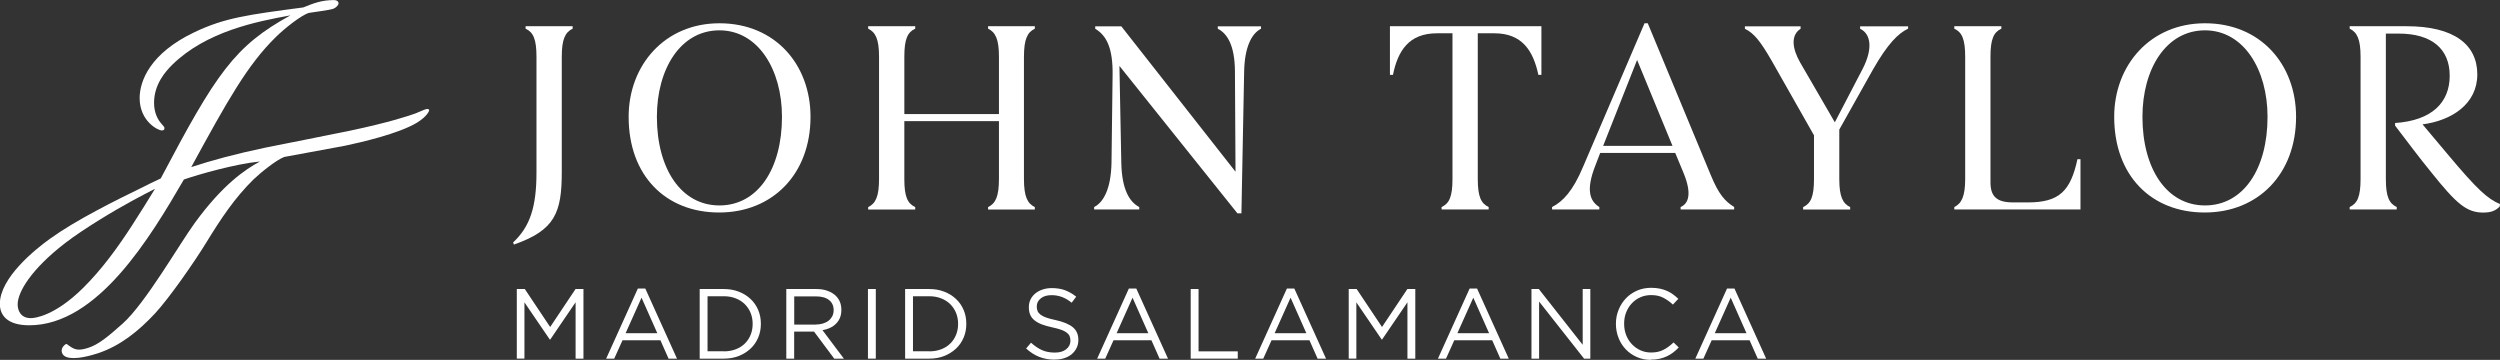 <?xml version="1.0" encoding="UTF-8"?><svg id="Calque_2" xmlns="http://www.w3.org/2000/svg" viewBox="0 0 346.94 49.94"><rect x="0" y="0" width="346.94" height="49.94" fill="#333333" stroke="none"/><defs><style>.cls-1{fill:#fff;}</style></defs><g id="Calque_1-2"><g><g><path class="cls-1" d="m71.32,33.94l-.11-.3c2.34-2.19,3.24-4.9,3.24-9.7V7.87c0-2.45-.45-3.4-1.51-3.89v-.34h6.53v.34c-1.02.49-1.51,1.43-1.51,3.89v16c0,5.66-.94,8.07-6.64,10.07Z"/><path class="cls-1" d="m99.84,3.23c7.73,0,12.64,5.73,12.64,12.98,0,7.96-5.28,13.28-12.68,13.28s-12.56-5.09-12.56-13.28c0-7.13,4.98-12.98,12.6-12.98Zm0,.98c-5.43,0-8.68,5.4-8.68,12,0,7.21,3.36,12.3,8.68,12.3s8.68-5.06,8.68-12.3c0-6.56-3.32-12-8.68-12Z"/><path class="cls-1" d="m142.1,7.87v16.98c0,2.45.49,3.39,1.51,3.89v.34h-6.49v-.34c1.02-.49,1.51-1.43,1.51-3.89v-8.04h-13.13v8.04c0,2.45.45,3.39,1.51,3.89v.34h-6.53v-.34c1.02-.49,1.51-1.43,1.51-3.89V7.87c0-2.45-.49-3.4-1.51-3.89v-.34h6.53v.34c-1.06.49-1.51,1.43-1.51,3.89v7.96h13.13v-7.96c0-2.45-.49-3.4-1.51-3.89v-.34h6.49v.34c-1.02.49-1.51,1.43-1.51,3.89Z"/><path class="cls-1" d="m171.72,29.6l-16.37-20.45.26,13.47c.08,3.73,1.17,5.43,2.49,6.11v.34h-6.26v-.34c1.28-.64,2.34-2.49,2.41-6.15l.15-12.03c.08-4-.91-5.66-2.41-6.56v-.34h3.62l15.85,20.18-.08-14.03c-.04-3.43-1.02-5.13-2.38-5.81v-.34h6v.34c-1.28.64-2.26,2.49-2.34,5.85l-.38,19.77h-.57Z"/><path class="cls-1" d="m213.91,3.64v6.75h-.42c-.72-3.36-2.26-5.77-6.11-5.77h-2.3v20.22c0,2.45.45,3.39,1.51,3.89v.34h-6.53v-.34c1.06-.49,1.51-1.43,1.51-3.89V4.62h-2.15c-3.89,0-5.43,2.41-6.11,5.77h-.42V3.64h21.02Z"/><path class="cls-1" d="m240.66,28.73v.34h-7.43v-.34c1.13-.49,1.59-1.89.38-4.79l-1.13-2.72h-10.41l-.68,1.77c-1.36,3.47-.72,4.94.56,5.74v.34h-6.56v-.34c1.51-.76,2.91-2.26,4.3-5.58l8.53-19.92h.45l8.72,21.01c1.13,2.75,2,3.7,3.28,4.49Zm-8.56-8.49l-4.91-11.92-4.71,11.92h9.62Z"/><path class="cls-1" d="m264.8,3.64v.34c-1.36.64-2.83,2.08-4.87,5.66l-4.68,8.34v6.87c0,2.45.49,3.39,1.51,3.89v.34h-6.53v-.34c1.06-.49,1.51-1.43,1.51-3.89v-6.07l-5.89-10.38c-1.55-2.68-2.41-3.77-3.7-4.41v-.34h7.73v.34c-1.4.91-1.17,2.75-.04,4.72l4.79,8.26,3.89-7.47c1.4-2.75,1.13-4.79-.38-5.51v-.34h6.64Z"/><path class="cls-1" d="m288.72,22.09v6.98h-17.51v-.34c1.02-.49,1.51-1.51,1.51-3.89V7.87c0-2.45-.45-3.4-1.51-3.89v-.34h6.53v.34c-1.06.49-1.51,1.43-1.51,3.89v17.43c0,1.96.87,2.79,3.13,2.79h2.07c4.38,0,5.92-1.62,6.87-6h.42Z"/><path class="cls-1" d="m306,3.23c7.73,0,12.64,5.73,12.64,12.98,0,7.96-5.28,13.28-12.68,13.28s-12.56-5.09-12.56-13.28c0-7.13,4.98-12.98,12.6-12.98Zm0,.98c-5.43,0-8.68,5.4-8.68,12,0,7.21,3.36,12.3,8.68,12.3s8.68-5.06,8.68-12.3c0-6.56-3.32-12-8.68-12Z"/><path class="cls-1" d="m332.38,17.41v-.34c5.09-.34,7.58-2.83,7.58-6.56s-2.49-5.85-7.09-5.85h-1.77v20.18c0,2.45.45,3.39,1.51,3.89v.34h-6.53v-.34c1.06-.49,1.51-1.43,1.51-3.89V7.87c0-2.45-.49-3.4-1.51-3.89v-.34h7.92c6.57,0,9.79,2.56,9.79,6.68s-3.56,6.41-7.6,6.94l3.43,4.08c4.23,5.06,5.62,6.26,7.32,6.98l-.04.34c-.53.53-1.09.84-2.3.84-2.3,0-3.73-1.25-7.17-5.55-1.7-2.07-3.32-4.26-5.06-6.53Z"/></g><path class="cls-1" d="m59.15,15.14c-.27.06-1.28.53-1.49.6-.83.3-3.53,1.23-9.24,2.43-.91.19-3.37.68-5.88,1.18-2.46.49-4.87.96-5.72,1.14-4.15.87-7.52,1.79-10.28,2.7,5.06-9.28,7.81-14.2,11.74-18.05,1.1-1.1,3.48-3.01,4.58-3.35.13-.04,2.93-.38,3.44-.59.38-.17.68-.51.68-.72,0-.38-.38-.47-.64-.47-1.74,0-2.89.47-4.25,1.02-7.73,1.02-10.91,1.44-15.11,3.44-6.16,2.93-7.6,6.79-7.6,9.13,0,3.23,2.55,4.5,3.06,4.5.25,0,.38-.08.38-.3,0-.17-.04-.21-.42-.64-.51-.55-1.02-1.53-1.02-2.89,0-2.59,1.61-4.37,2.5-5.26,4.75-4.67,11.76-6.03,16.43-6.88-7.77,4.25-10.32,8.07-18,22.63-.2.1-.41.2-.62.3-.52.24-1.01.47-1.46.71-4.36,2.12-9.69,4.77-13.29,7.36-2.08,1.49-6.96,5.43-6.96,9.04,0,1.57,1.02,2.97,4.08,2.97,9.5,0,16.82-12.24,21.46-20.23,1.89-.66,7.12-2.17,10.56-2.5-2.09,1.12-5.17,3.22-9.02,8.49-2.19,3-6.85,11.16-10.03,14-2.01,1.79-3.35,2.92-4.81,3.38-1.3.41-1.83.29-2.64-.31-.31-.24-.35-.27-.45-.21-.49.3-.75.88-.43,1.39.26.41.85.54,1.53.54h0s.02,0,.03,0c.83,0,1.8-.22,2.51-.42,0,0,0,0,0,0,.37-.1.67-.19.84-.25h0c3.14-1.05,5.67-3.13,7.9-5.52,1.97-2.12,5.42-7.07,7.13-9.86,2.02-3.3,3.92-6.16,6.53-8.73,1.02-.98,3.2-2.73,4.28-3.13,3.98-.73,7.85-1.44,8.4-1.55,2.19-.46,7.5-1.68,10.02-3.21,1.43-.88,1.71-1.65,1.69-1.74,0-.03-.05-.22-.42-.14ZM18.38,31.2c-2.04,3.14-4.25,6.2-6.88,8.79-3.91,3.86-6.66,4.16-7.22,4.16-1.44,0-1.83-1.1-1.83-1.91,0-1.7,1.87-4.88,6.62-8.53,2.59-1.99,6.92-4.58,9.38-5.9,1.02-.55,2.04-1.1,3.06-1.61-1.02,1.7-2.08,3.35-3.14,5.01Z"/><g><path class="cls-1" d="m71.73,40.11h1.1l3.52,5.27,3.52-5.27h1.1v9.66h-1.09v-7.82l-3.52,5.17h-.06l-3.52-5.16v7.81h-1.06v-9.66Z"/><path class="cls-1" d="m88.53,40.04h1.02l4.4,9.73h-1.17l-1.13-2.55h-5.26l-1.15,2.55h-1.12l4.4-9.73Zm2.69,6.2l-2.19-4.93-2.21,4.93h4.4Z"/><path class="cls-1" d="m97.1,40.11h3.35c.75,0,1.45.12,2.08.37.63.24,1.17.58,1.63,1.01.46.43.81.94,1.06,1.53.25.58.37,1.22.37,1.9v.03c0,.68-.12,1.32-.37,1.9-.25.59-.6,1.1-1.06,1.53-.46.43-1,.77-1.63,1.02-.63.25-1.32.37-2.08.37h-3.35v-9.66Zm3.35,8.65c.61,0,1.16-.1,1.66-.29.5-.19.92-.46,1.26-.8.35-.34.61-.74.8-1.21.19-.46.28-.96.28-1.5v-.03c0-.53-.09-1.03-.28-1.5s-.46-.87-.8-1.21c-.34-.34-.77-.62-1.26-.81-.5-.2-1.05-.3-1.66-.3h-2.26v7.64h2.26Z"/><path class="cls-1" d="m109.13,40.11h4.15c.6,0,1.13.08,1.59.26.46.17.85.41,1.15.71.24.24.42.52.55.84.13.32.19.68.19,1.06v.03c0,.4-.06.77-.19,1.08-.13.32-.31.59-.55.83-.23.23-.51.43-.83.58-.32.15-.67.26-1.05.32l2.97,3.95h-1.34l-2.8-3.75h-2.76v3.75h-1.09v-9.66Zm4.06,4.93c.36,0,.69-.05,1-.14.3-.09.57-.22.79-.39.22-.17.39-.38.52-.62.12-.24.19-.52.19-.83v-.03c0-.6-.22-1.06-.65-1.4-.43-.34-1.04-.5-1.83-.5h-2.99v3.92h2.97Z"/><path class="cls-1" d="m120.45,40.11h1.09v9.66h-1.09v-9.66Z"/><path class="cls-1" d="m125.61,40.11h3.35c.75,0,1.45.12,2.08.37.63.24,1.17.58,1.63,1.01.46.43.81.94,1.06,1.53.25.58.37,1.22.37,1.9v.03c0,.68-.12,1.32-.37,1.9-.25.59-.6,1.1-1.06,1.53-.46.43-1,.77-1.63,1.02-.63.25-1.32.37-2.08.37h-3.35v-9.66Zm3.35,8.65c.61,0,1.16-.1,1.66-.29.5-.19.92-.46,1.26-.8.35-.34.61-.74.8-1.21.19-.46.28-.96.28-1.5v-.03c0-.53-.09-1.03-.28-1.5s-.46-.87-.8-1.21c-.34-.34-.77-.62-1.26-.81-.5-.2-1.05-.3-1.66-.3h-2.26v7.64h2.26Z"/><path class="cls-1" d="m146.35,49.91c-.77,0-1.48-.13-2.12-.38-.64-.25-1.25-.64-1.83-1.17l.68-.8c.51.46,1.02.8,1.53,1.03s1.11.34,1.78.34,1.18-.15,1.57-.46c.39-.31.59-.7.59-1.18v-.03c0-.22-.04-.42-.11-.6-.07-.18-.2-.34-.39-.49s-.44-.28-.77-.4c-.33-.12-.75-.23-1.25-.34-.55-.12-1.04-.26-1.45-.41-.41-.16-.75-.35-1.02-.57-.27-.22-.47-.48-.59-.77-.13-.29-.19-.64-.19-1.04v-.03c0-.38.08-.73.23-1.05.16-.32.38-.6.66-.83s.62-.42,1.01-.55c.39-.13.81-.2,1.27-.2.71,0,1.33.1,1.86.3.53.2,1.04.49,1.54.89l-.63.84c-.45-.37-.9-.63-1.36-.8-.46-.17-.93-.25-1.43-.25-.63,0-1.14.15-1.5.45-.37.3-.55.67-.55,1.11v.03c0,.23.04.43.11.61s.21.34.4.5c.19.15.46.29.8.41s.78.24,1.31.35c1.08.24,1.87.57,2.38.99.51.42.77,1,.77,1.74v.03c0,.41-.08.79-.25,1.12s-.39.62-.68.86-.63.42-1.04.55c-.4.13-.85.19-1.32.19Z"/><path class="cls-1" d="m156.67,40.04h1.02l4.4,9.73h-1.17l-1.13-2.55h-5.26l-1.15,2.55h-1.12l4.4-9.73Zm2.69,6.2l-2.19-4.93-2.21,4.93h4.4Z"/><path class="cls-1" d="m165.24,40.11h1.09v8.65h5.44v1.01h-6.53v-9.66Z"/><path class="cls-1" d="m178.6,40.04h1.02l4.4,9.73h-1.17l-1.13-2.55h-5.26l-1.15,2.55h-1.12l4.4-9.73Zm2.69,6.2l-2.19-4.93-2.21,4.93h4.4Z"/><path class="cls-1" d="m187.17,40.11h1.1l3.52,5.27,3.52-5.27h1.1v9.66h-1.09v-7.82l-3.52,5.17h-.05l-3.52-5.16v7.81h-1.06v-9.66Z"/><path class="cls-1" d="m203.96,40.04h1.02l4.4,9.73h-1.17l-1.13-2.55h-5.26l-1.15,2.55h-1.12l4.4-9.73Zm2.69,6.2l-2.19-4.93-2.21,4.93h4.4Z"/><path class="cls-1" d="m212.53,40.11h1.02l6.09,7.74v-7.74h1.06v9.66h-.87l-6.24-7.92v7.92h-1.06v-9.66Z"/><path class="cls-1" d="m229.09,49.94c-.7,0-1.34-.13-1.93-.39-.59-.26-1.1-.61-1.53-1.06s-.77-.97-1.01-1.58c-.24-.61-.37-1.26-.37-1.95v-.03c0-.68.12-1.33.37-1.93.24-.61.58-1.14,1.01-1.59.43-.46.95-.81,1.55-1.08.6-.26,1.25-.39,1.96-.39.44,0,.84.04,1.19.11.35.07.68.18.99.31.3.13.58.29.84.48s.51.4.75.63l-.75.8c-.41-.39-.86-.7-1.33-.95-.47-.25-1.04-.37-1.7-.37-.53,0-1.03.1-1.48.3s-.85.48-1.19.84-.6.78-.79,1.26-.28,1-.28,1.55v.03c0,.56.09,1.08.28,1.57s.45.9.79,1.26.73.64,1.19.85.95.31,1.48.31c.66,0,1.23-.12,1.71-.37.48-.24.95-.59,1.41-1.03l.72.7c-.25.26-.51.49-.78.7s-.56.38-.88.53c-.31.15-.65.26-1.01.34-.36.08-.76.12-1.2.12Z"/><path class="cls-1" d="m239.68,40.04h1.02l4.4,9.73h-1.17l-1.13-2.55h-5.26l-1.15,2.55h-1.12l4.4-9.73Zm2.69,6.2l-2.19-4.93-2.21,4.93h4.4Z"/></g></g></g></svg>